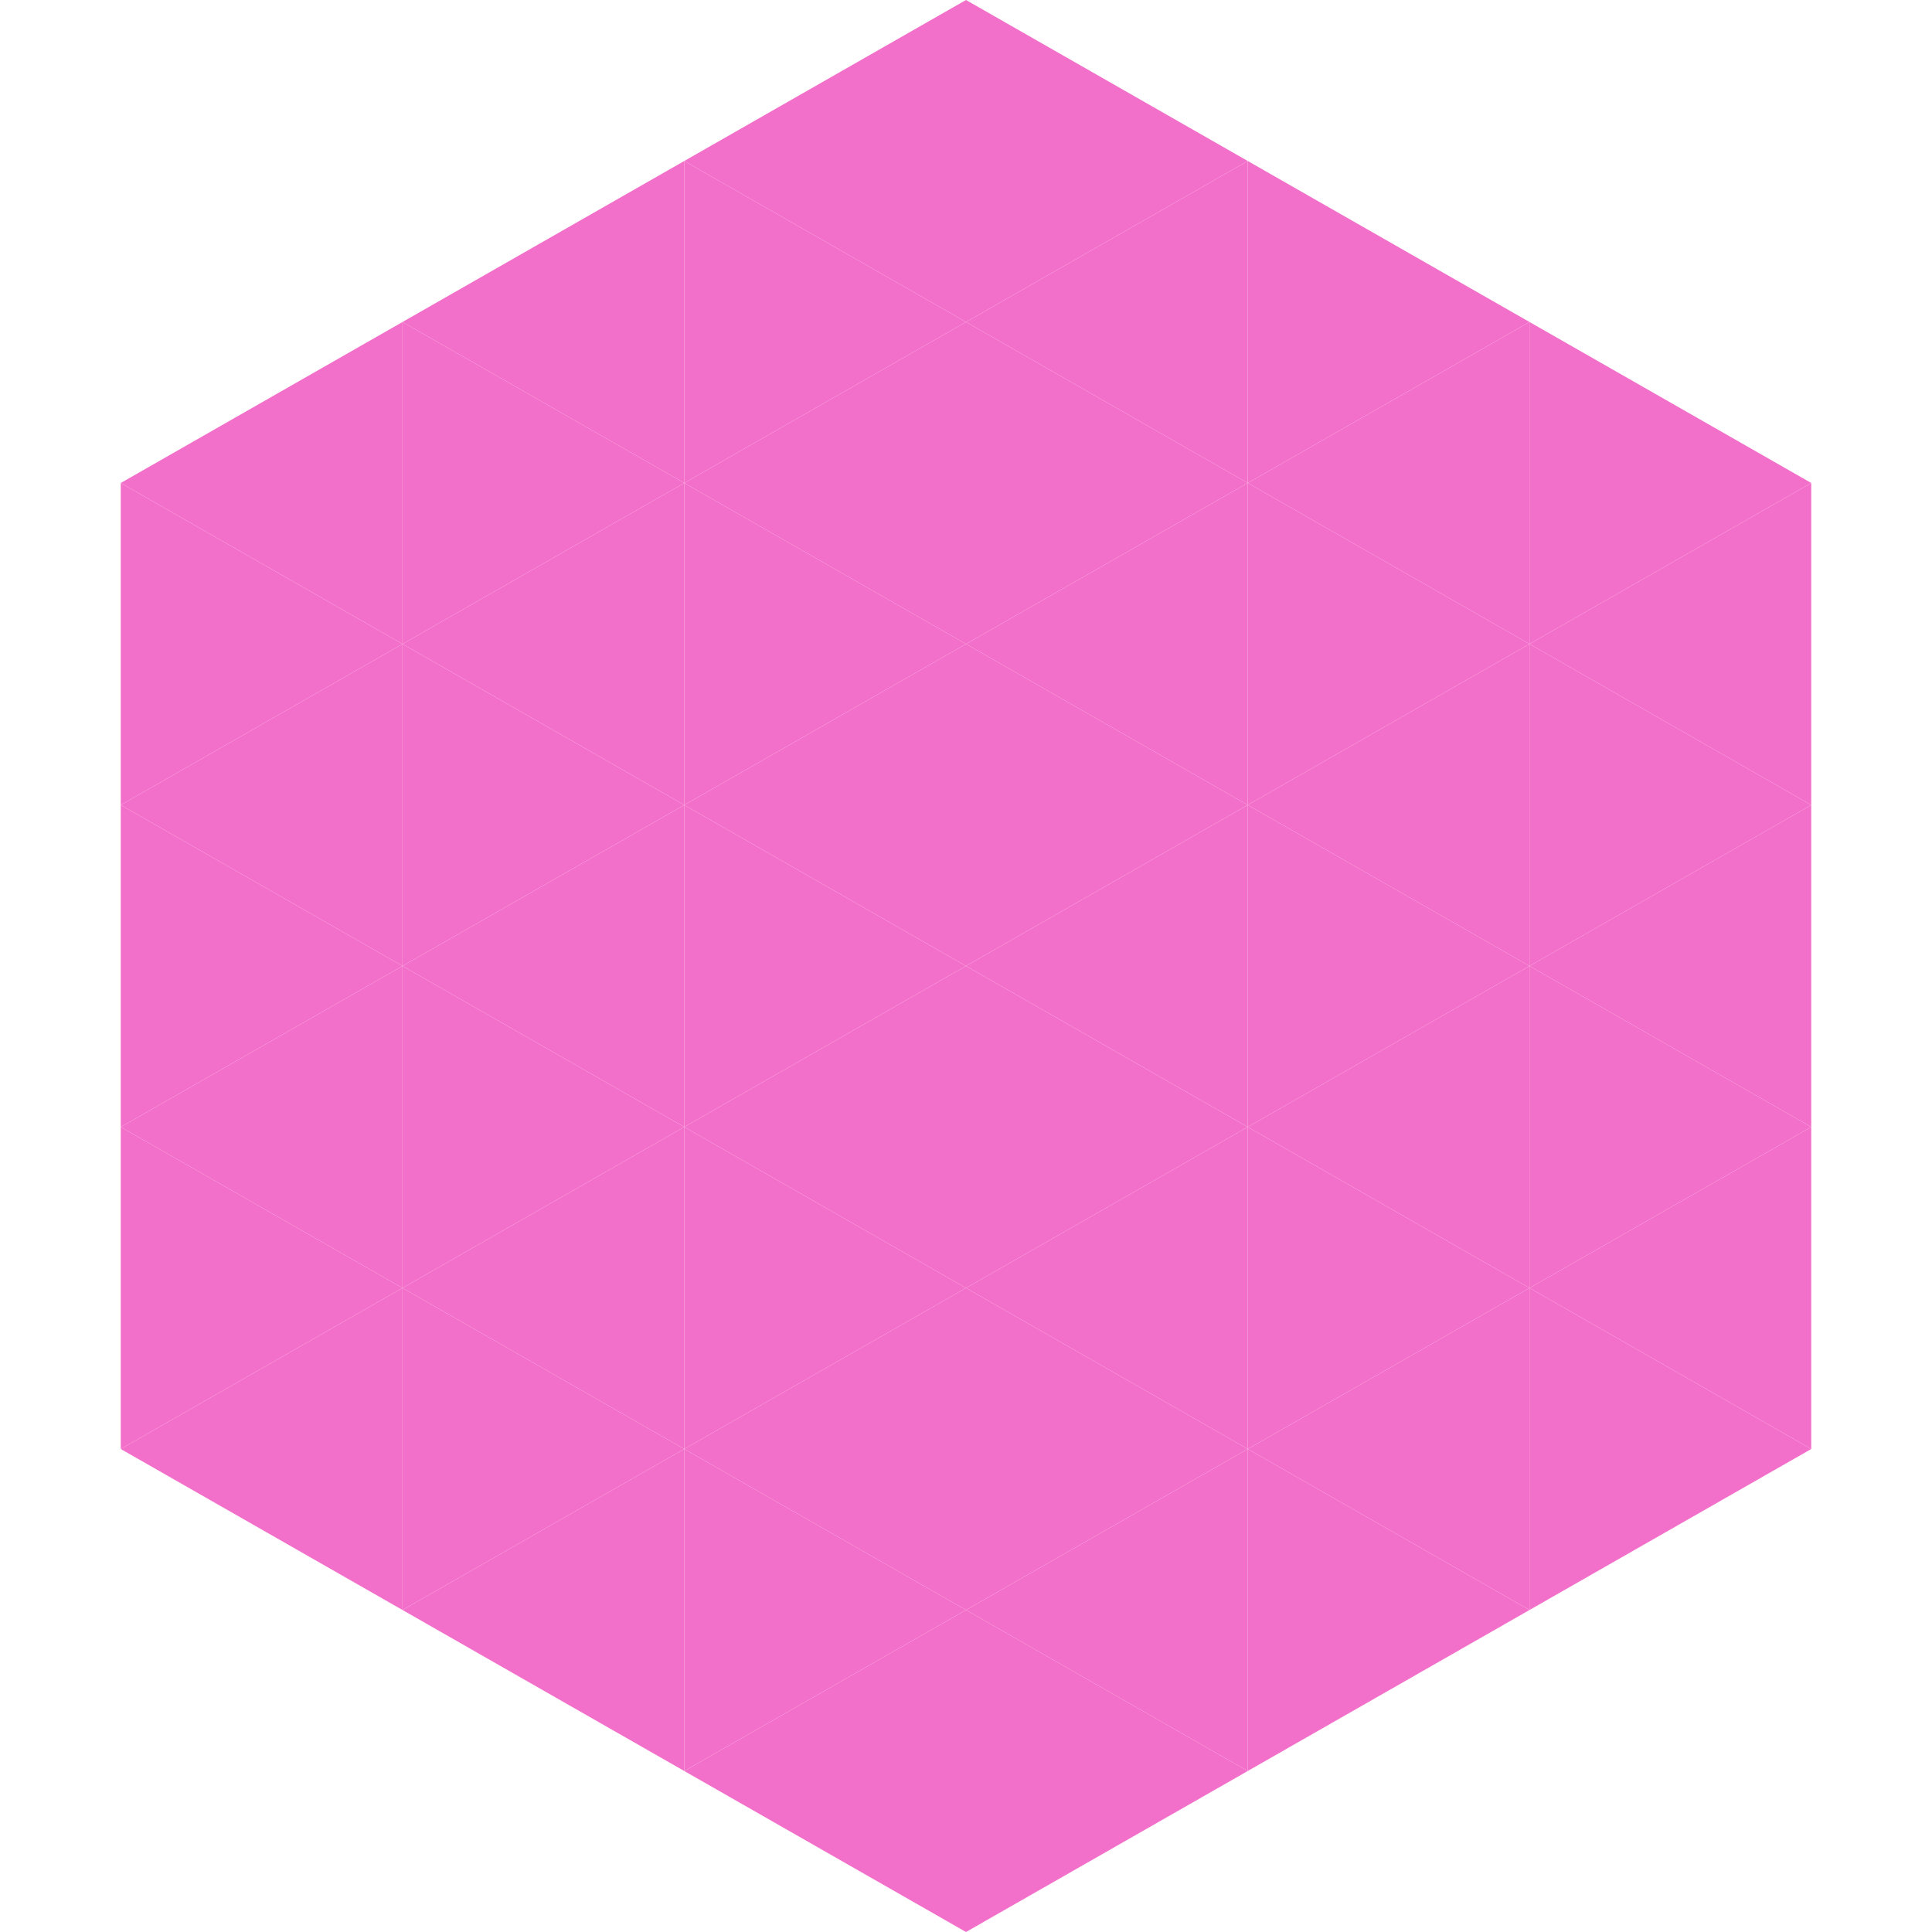 <?xml version="1.0"?>
<!-- Generated by SVGo -->
<svg width="240" height="240"
     xmlns="http://www.w3.org/2000/svg"
     xmlns:xlink="http://www.w3.org/1999/xlink">
<polygon points="50,40 15,60 50,80" style="fill:rgb(243,112,202)" />
<polygon points="190,40 225,60 190,80" style="fill:rgb(243,112,202)" />
<polygon points="15,60 50,80 15,100" style="fill:rgb(243,112,202)" />
<polygon points="225,60 190,80 225,100" style="fill:rgb(243,112,202)" />
<polygon points="50,80 15,100 50,120" style="fill:rgb(243,112,202)" />
<polygon points="190,80 225,100 190,120" style="fill:rgb(243,112,202)" />
<polygon points="15,100 50,120 15,140" style="fill:rgb(243,112,202)" />
<polygon points="225,100 190,120 225,140" style="fill:rgb(243,112,202)" />
<polygon points="50,120 15,140 50,160" style="fill:rgb(243,112,202)" />
<polygon points="190,120 225,140 190,160" style="fill:rgb(243,112,202)" />
<polygon points="15,140 50,160 15,180" style="fill:rgb(243,112,202)" />
<polygon points="225,140 190,160 225,180" style="fill:rgb(243,112,202)" />
<polygon points="50,160 15,180 50,200" style="fill:rgb(243,112,202)" />
<polygon points="190,160 225,180 190,200" style="fill:rgb(243,112,202)" />
<polygon points="15,180 50,200 15,220" style="fill:rgb(255,255,255); fill-opacity:0" />
<polygon points="225,180 190,200 225,220" style="fill:rgb(255,255,255); fill-opacity:0" />
<polygon points="50,0 85,20 50,40" style="fill:rgb(255,255,255); fill-opacity:0" />
<polygon points="190,0 155,20 190,40" style="fill:rgb(255,255,255); fill-opacity:0" />
<polygon points="85,20 50,40 85,60" style="fill:rgb(243,112,202)" />
<polygon points="155,20 190,40 155,60" style="fill:rgb(243,112,202)" />
<polygon points="50,40 85,60 50,80" style="fill:rgb(243,112,202)" />
<polygon points="190,40 155,60 190,80" style="fill:rgb(243,112,202)" />
<polygon points="85,60 50,80 85,100" style="fill:rgb(243,112,202)" />
<polygon points="155,60 190,80 155,100" style="fill:rgb(243,112,202)" />
<polygon points="50,80 85,100 50,120" style="fill:rgb(243,112,202)" />
<polygon points="190,80 155,100 190,120" style="fill:rgb(243,112,202)" />
<polygon points="85,100 50,120 85,140" style="fill:rgb(243,112,202)" />
<polygon points="155,100 190,120 155,140" style="fill:rgb(243,112,202)" />
<polygon points="50,120 85,140 50,160" style="fill:rgb(243,112,202)" />
<polygon points="190,120 155,140 190,160" style="fill:rgb(243,112,202)" />
<polygon points="85,140 50,160 85,180" style="fill:rgb(243,112,202)" />
<polygon points="155,140 190,160 155,180" style="fill:rgb(243,112,202)" />
<polygon points="50,160 85,180 50,200" style="fill:rgb(243,112,202)" />
<polygon points="190,160 155,180 190,200" style="fill:rgb(243,112,202)" />
<polygon points="85,180 50,200 85,220" style="fill:rgb(243,112,202)" />
<polygon points="155,180 190,200 155,220" style="fill:rgb(243,112,202)" />
<polygon points="120,0 85,20 120,40" style="fill:rgb(243,112,202)" />
<polygon points="120,0 155,20 120,40" style="fill:rgb(243,112,202)" />
<polygon points="85,20 120,40 85,60" style="fill:rgb(243,112,202)" />
<polygon points="155,20 120,40 155,60" style="fill:rgb(243,112,202)" />
<polygon points="120,40 85,60 120,80" style="fill:rgb(243,112,202)" />
<polygon points="120,40 155,60 120,80" style="fill:rgb(243,112,202)" />
<polygon points="85,60 120,80 85,100" style="fill:rgb(243,112,202)" />
<polygon points="155,60 120,80 155,100" style="fill:rgb(243,112,202)" />
<polygon points="120,80 85,100 120,120" style="fill:rgb(243,112,202)" />
<polygon points="120,80 155,100 120,120" style="fill:rgb(243,112,202)" />
<polygon points="85,100 120,120 85,140" style="fill:rgb(243,112,202)" />
<polygon points="155,100 120,120 155,140" style="fill:rgb(243,112,202)" />
<polygon points="120,120 85,140 120,160" style="fill:rgb(243,112,202)" />
<polygon points="120,120 155,140 120,160" style="fill:rgb(243,112,202)" />
<polygon points="85,140 120,160 85,180" style="fill:rgb(243,112,202)" />
<polygon points="155,140 120,160 155,180" style="fill:rgb(243,112,202)" />
<polygon points="120,160 85,180 120,200" style="fill:rgb(243,112,202)" />
<polygon points="120,160 155,180 120,200" style="fill:rgb(243,112,202)" />
<polygon points="85,180 120,200 85,220" style="fill:rgb(243,112,202)" />
<polygon points="155,180 120,200 155,220" style="fill:rgb(243,112,202)" />
<polygon points="120,200 85,220 120,240" style="fill:rgb(243,112,202)" />
<polygon points="120,200 155,220 120,240" style="fill:rgb(243,112,202)" />
<polygon points="85,220 120,240 85,260" style="fill:rgb(255,255,255); fill-opacity:0" />
<polygon points="155,220 120,240 155,260" style="fill:rgb(255,255,255); fill-opacity:0" />
</svg>

